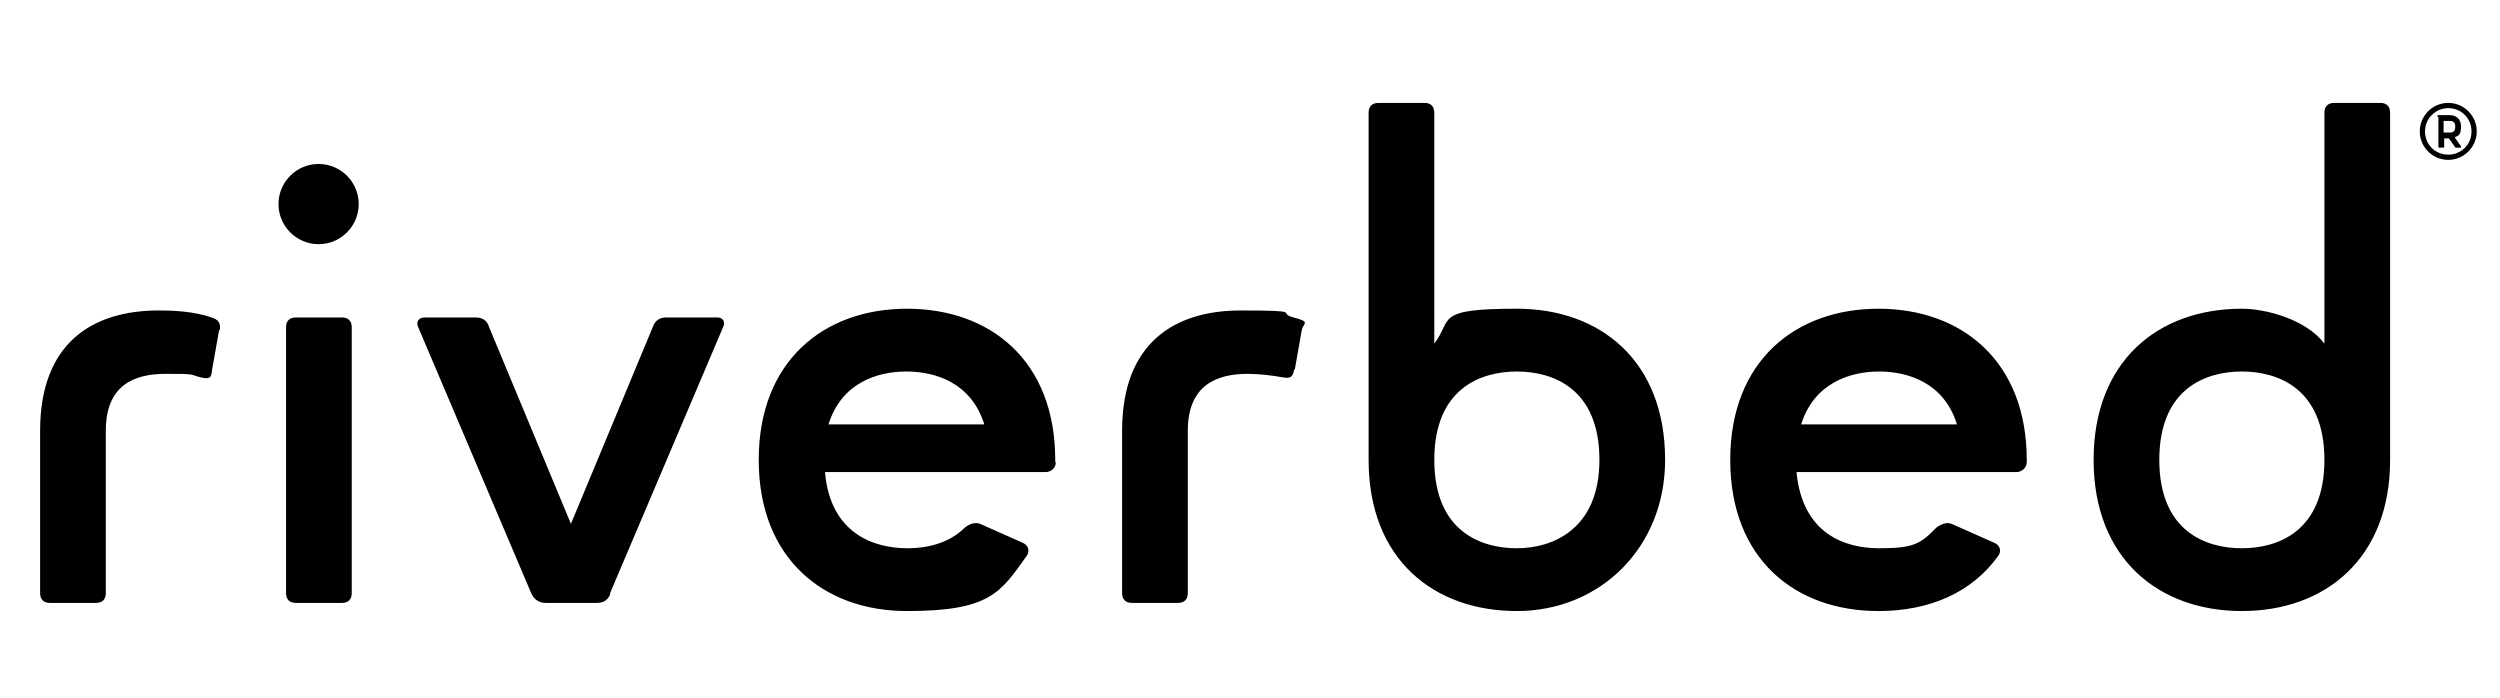 <?xml version="1.0" encoding="UTF-8"?>
<svg xmlns="http://www.w3.org/2000/svg" id="Layer_1" data-name="Layer 1" version="1.1" viewBox="0 0 430 120">
  <defs>
    <style>
      .cls-1, .cls-2 {
        fill: #000;
      }

      .cls-2 {
        stroke-width: 0px;
      }
    </style>
  </defs>
  <path class="cls-1" d="M399.8,79.1c0,12.3-8,15.2-14.2,15.2s-14.2-2.9-14.2-15.2,8-15.2,14.2-15.2,14.2,2.9,14.2,15.2M411.1,79.1V19.4c0-1.1-.6-1.7-1.7-1.7h-7.9c-1.1,0-1.7.6-1.7,1.7v39.7c-3.2-4.2-10.1-6-14.2-6-14.4,0-25.5,9-25.5,26s11.2,26,25.5,26,25.5-9,25.5-26M323.2,63.9c-5,0-11.2,2-13.4,9.1h26.8c-2.2-7.1-8.3-9.1-13.4-9.1M346.9,81.2h-37.9c1,10.6,8.3,13.1,14.2,13.1s7.1-.7,9.9-3.6c.9-.6,1.8-1,2.8-.5l7.2,3.2c.9.4,1.2,1.4.6,2.2-4.5,6.3-11.8,9.5-20.6,9.5-14.4,0-25.5-9-25.5-26s11.2-26,25.5-26,25.5,9,25.5,26v.4c0,1-.9,1.7-1.8,1.7M275.1,79.1c0,11.9-8,15.2-14.2,15.2s-14.2-2.9-14.2-15.2,8-15.2,14.2-15.2,14.2,2.9,14.2,15.2M286.4,79.1c0-17.1-11.2-26-25.5-26s-11,1.8-14.2,6V19.4c0-1.1-.6-1.7-1.7-1.7h-7.9c-1.1,0-1.7.6-1.7,1.7v59.7c0,17.1,11.2,26,25.5,26s25.5-10.9,25.5-26M222.6,63.5c-.2,1.2-.5,1.7-2,1.4s-4.1-.6-6-.6c-5.4,0-10.3,2-10.3,9.8v27.9c0,1.1-.6,1.7-1.7,1.7h-7.9c-1.1,0-1.7-.6-1.7-1.7v-27.9c0-15.2,9.1-20.7,20.4-20.7s6,.4,9.1,1.2,1.6,1,1.4,2.2l-1.2,6.8h0ZM169.3,73h-26.8c2.2-7.1,8.3-9.1,13.4-9.1s11.2,2,13.4,9.1M181.5,79.5v-.4c0-17.1-11.2-26-25.5-26s-25.5,9-25.5,26,11.2,26,25.5,26,16.1-3.2,20.6-9.5c.6-.9.2-1.8-.6-2.2l-7.2-3.2c-1-.5-2-.1-2.8.5-2.8,2.8-6.6,3.6-9.9,3.6-5.9,0-13.3-2.6-14.2-13.1h37.9c1,0,1.8-.7,1.8-1.7M105,102.1c-.4,1.1-1.2,1.6-2.3,1.6h-8.8c-1.1,0-2-.5-2.5-1.6l-19.5-45.9c-.4-.9.2-1.6,1.1-1.6h8.8c1.1,0,2,.5,2.3,1.6l14.1,33.9,14.1-33.9c.4-1.1,1.2-1.6,2.3-1.6h8.8c.9,0,1.4.7,1,1.6l-19.5,45.9h0ZM60.5,56.3c0-1.1-.6-1.7-1.7-1.7h-7.9c-1.1,0-1.7.6-1.7,1.7v45.7c0,1.1.6,1.7,1.7,1.7h7.9c1.1,0,1.7-.6,1.7-1.7v-45.7h0ZM54.8,28.2c3.8,0,6.9,3.1,6.9,6.9s-3.1,6.9-6.9,6.9-6.9-3.1-6.9-6.9,3.1-6.9,6.9-6.9M37.8,56.8c.2-1.2-.2-1.8-1.4-2.2-3-1-6.1-1.2-9.1-1.2-11.3,0-20.4,5.5-20.4,20.7v27.9c0,1.1.6,1.7,1.7,1.7h7.9c1.1,0,1.7-.6,1.7-1.7v-27.9c0-7.9,4.9-9.8,10.3-9.8s4,.1,6,.6,1.8-.3,2-1.4l1.2-6.8h0Z"></path>
  <path class="cls-2" d="M421.1,17.7c2.7,0,4.9,2.2,4.9,4.9s-2.2,4.9-4.9,4.9-4.9-2.2-4.9-4.9,2.2-4.9,4.9-4.9ZM421.1,26.6c2.2,0,4-1.7,4-4s-1.8-4-4-4-4,1.8-4,4,1.7,4,4,4ZM419.2,20c0-.1,0-.2.2-.2h1.9c1.1,0,2,.6,2,2s-.5,1.6-1.1,1.8l1.1,1.6c0,0,0,.2,0,.2h-.8c-.1,0-.3,0-.3-.2l-1-1.4h-.8v1.4c0,.1,0,.2-.2.2h-.6c-.1,0-.2,0-.2-.2v-5.1ZM421.4,22.8c.6,0,.9-.3.9-1s-.3-1-.9-1h-1.1v2h1.1Z"></path>
</svg>
